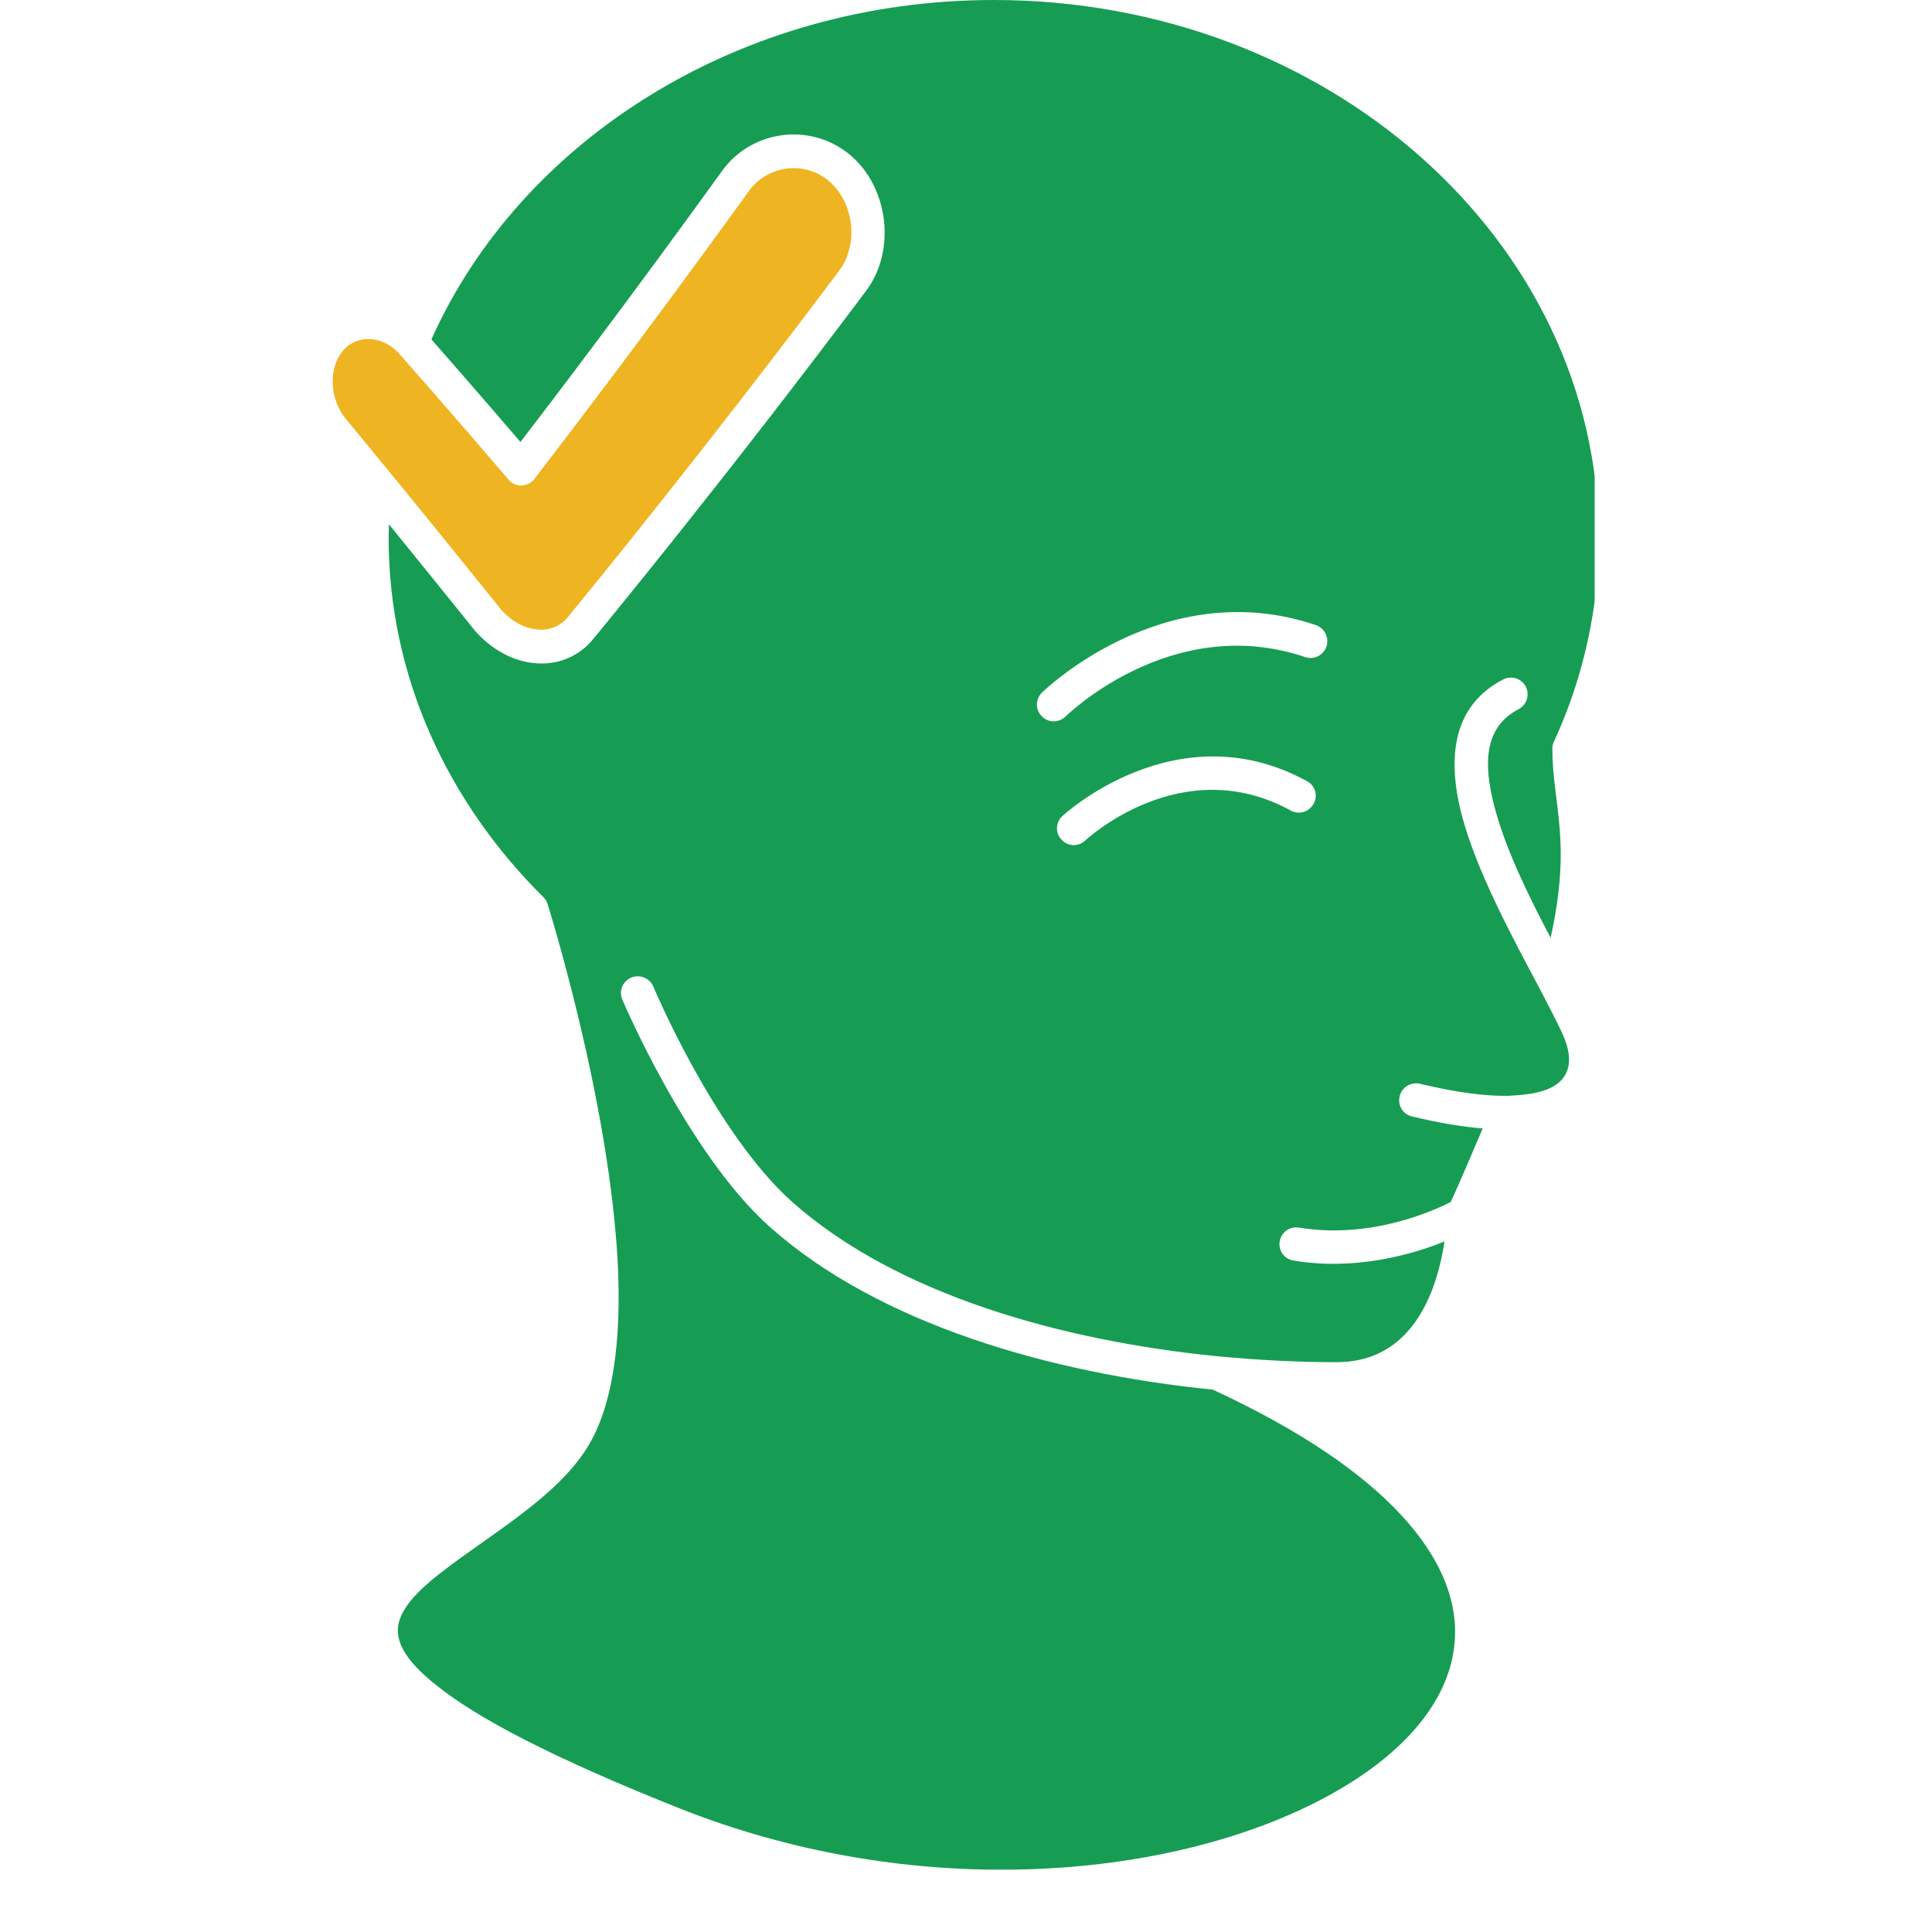 <svg version="1.0" preserveAspectRatio="xMidYMid meet" height="40" viewBox="0 0 30 30" zoomAndPan="magnify" width="40" xmlns:xlink="http://www.w3.org/1999/xlink" xmlns="http://www.w3.org/2000/svg"><defs><clipPath id="ff9536b3a1"><path clip-rule="nonzero" d="M 5.164 2 L 14 2 L 14 10 L 5.164 10 Z M 5.164 2"></path></clipPath><clipPath id="7e365c6893"><path clip-rule="nonzero" d="M 6 0 L 24.762 0 L 24.762 29.031 L 6 29.031 Z M 6 0"></path></clipPath></defs><g clip-path="url(#ff9536b3a1)"><path fill-rule="evenodd" fill-opacity="1" d="M 6.199 5.492 C 6.359 5.676 6.898 6.281 7.895 7.445 C 7.945 7.508 8.02 7.539 8.098 7.539 C 8.176 7.535 8.25 7.5 8.297 7.438 C 8.57 7.082 9.965 5.273 11.633 2.961 C 11.918 2.57 12.48 2.492 12.859 2.801 C 13.262 3.133 13.34 3.789 13.031 4.203 C 10.918 7.02 9.16 9.164 8.812 9.59 C 8.785 9.621 8.625 9.812 8.328 9.773 C 7.988 9.734 7.777 9.465 7.746 9.422 C 6.414 7.766 5.59 6.77 5.375 6.512 C 5.113 6.195 5.094 5.711 5.332 5.438 C 5.551 5.188 5.949 5.211 6.199 5.492 Z M 6.199 5.492" fill="#efb422"></path></g><g clip-path="url(#7e365c6893)"><path fill-rule="evenodd" fill-opacity="1" d="M 6.699 5.27 C 8.082 2.18 11.477 0 15.43 0 C 20.609 0 24.824 3.734 24.824 8.355 C 24.824 8.816 24.785 9.27 24.703 9.707 C 24.586 10.336 24.395 10.941 24.129 11.516 C 24.113 11.551 24.105 11.586 24.105 11.625 C 24.105 12.496 24.414 13.051 24.078 14.562 C 23.73 13.902 23.367 13.164 23.199 12.5 C 23.035 11.859 23.043 11.289 23.582 11.012 C 23.707 10.945 23.758 10.789 23.691 10.66 C 23.625 10.535 23.469 10.484 23.34 10.551 C 22.582 10.945 22.461 11.719 22.691 12.629 C 22.922 13.527 23.492 14.566 23.918 15.371 C 23.926 15.387 23.934 15.402 23.941 15.414 C 24.062 15.645 24.172 15.859 24.258 16.043 C 24.363 16.273 24.406 16.5 24.312 16.676 C 24.219 16.859 23.996 16.965 23.637 17 C 23.566 17.008 23.492 17.012 23.414 17.016 C 23.41 17.016 23.402 17.016 23.395 17.016 C 23.043 17.02 22.598 16.961 22.047 16.828 C 21.906 16.797 21.766 16.883 21.734 17.023 C 21.699 17.164 21.785 17.305 21.926 17.336 C 22.344 17.438 22.707 17.496 23.023 17.523 C 22.855 17.914 22.664 18.371 22.527 18.664 C 22.262 18.801 21.277 19.246 20.172 19.062 C 20.027 19.039 19.895 19.133 19.871 19.277 C 19.848 19.418 19.941 19.551 20.086 19.574 C 21.047 19.734 21.93 19.48 22.43 19.277 C 22.398 19.492 22.34 19.766 22.234 20.039 C 22.02 20.59 21.598 21.152 20.754 21.152 C 20.168 21.152 19.551 21.121 18.926 21.062 C 16.496 20.824 13.922 20.105 12.297 18.66 C 11.09 17.578 10.145 15.32 10.145 15.32 C 10.09 15.188 9.934 15.125 9.801 15.18 C 9.668 15.238 9.605 15.391 9.664 15.523 C 9.664 15.523 10.672 17.906 11.949 19.047 C 13.637 20.555 16.301 21.324 18.832 21.578 C 20.199 22.211 21.156 22.871 21.77 23.539 C 22.348 24.168 22.609 24.793 22.594 25.387 C 22.566 26.52 21.559 27.504 20.047 28.168 C 17.66 29.219 14.012 29.449 10.566 28.086 C 8.594 27.301 7.402 26.68 6.75 26.148 C 6.383 25.852 6.203 25.602 6.18 25.363 C 6.164 25.207 6.227 25.066 6.324 24.926 C 6.449 24.75 6.637 24.582 6.855 24.414 C 7.59 23.84 8.625 23.262 9.109 22.492 C 9.527 21.836 9.648 20.793 9.594 19.648 C 9.469 17.098 8.504 14.043 8.504 14.043 C 8.492 14 8.469 13.965 8.441 13.934 C 6.949 12.457 6.035 10.5 6.035 8.355 C 6.035 8.285 6.039 8.211 6.039 8.141 C 6.395 8.578 6.828 9.113 7.34 9.75 C 7.391 9.816 7.727 10.227 8.262 10.293 C 8.852 10.367 9.164 9.984 9.215 9.918 C 9.562 9.496 11.328 7.344 13.449 4.516 C 13.918 3.891 13.801 2.902 13.191 2.398 C 12.578 1.895 11.668 2.02 11.211 2.656 C 9.797 4.617 8.582 6.211 8.082 6.863 C 7.367 6.031 6.918 5.52 6.699 5.27 Z M 16.547 11.125 C 16.547 11.125 18.188 9.5 20.266 10.203 C 20.402 10.25 20.551 10.176 20.598 10.039 C 20.641 9.902 20.57 9.754 20.434 9.707 C 18.059 8.902 16.18 10.754 16.18 10.754 C 16.078 10.855 16.074 11.02 16.176 11.121 C 16.277 11.227 16.441 11.227 16.547 11.125 Z M 16.852 13.051 C 16.852 13.051 18.34 11.652 20.043 12.586 C 20.172 12.656 20.328 12.609 20.398 12.48 C 20.469 12.355 20.422 12.195 20.293 12.129 C 18.266 11.02 16.496 12.672 16.496 12.672 C 16.391 12.77 16.383 12.934 16.484 13.039 C 16.582 13.145 16.746 13.152 16.852 13.051 Z M 16.852 13.051" fill="#169d53"></path></g></svg>